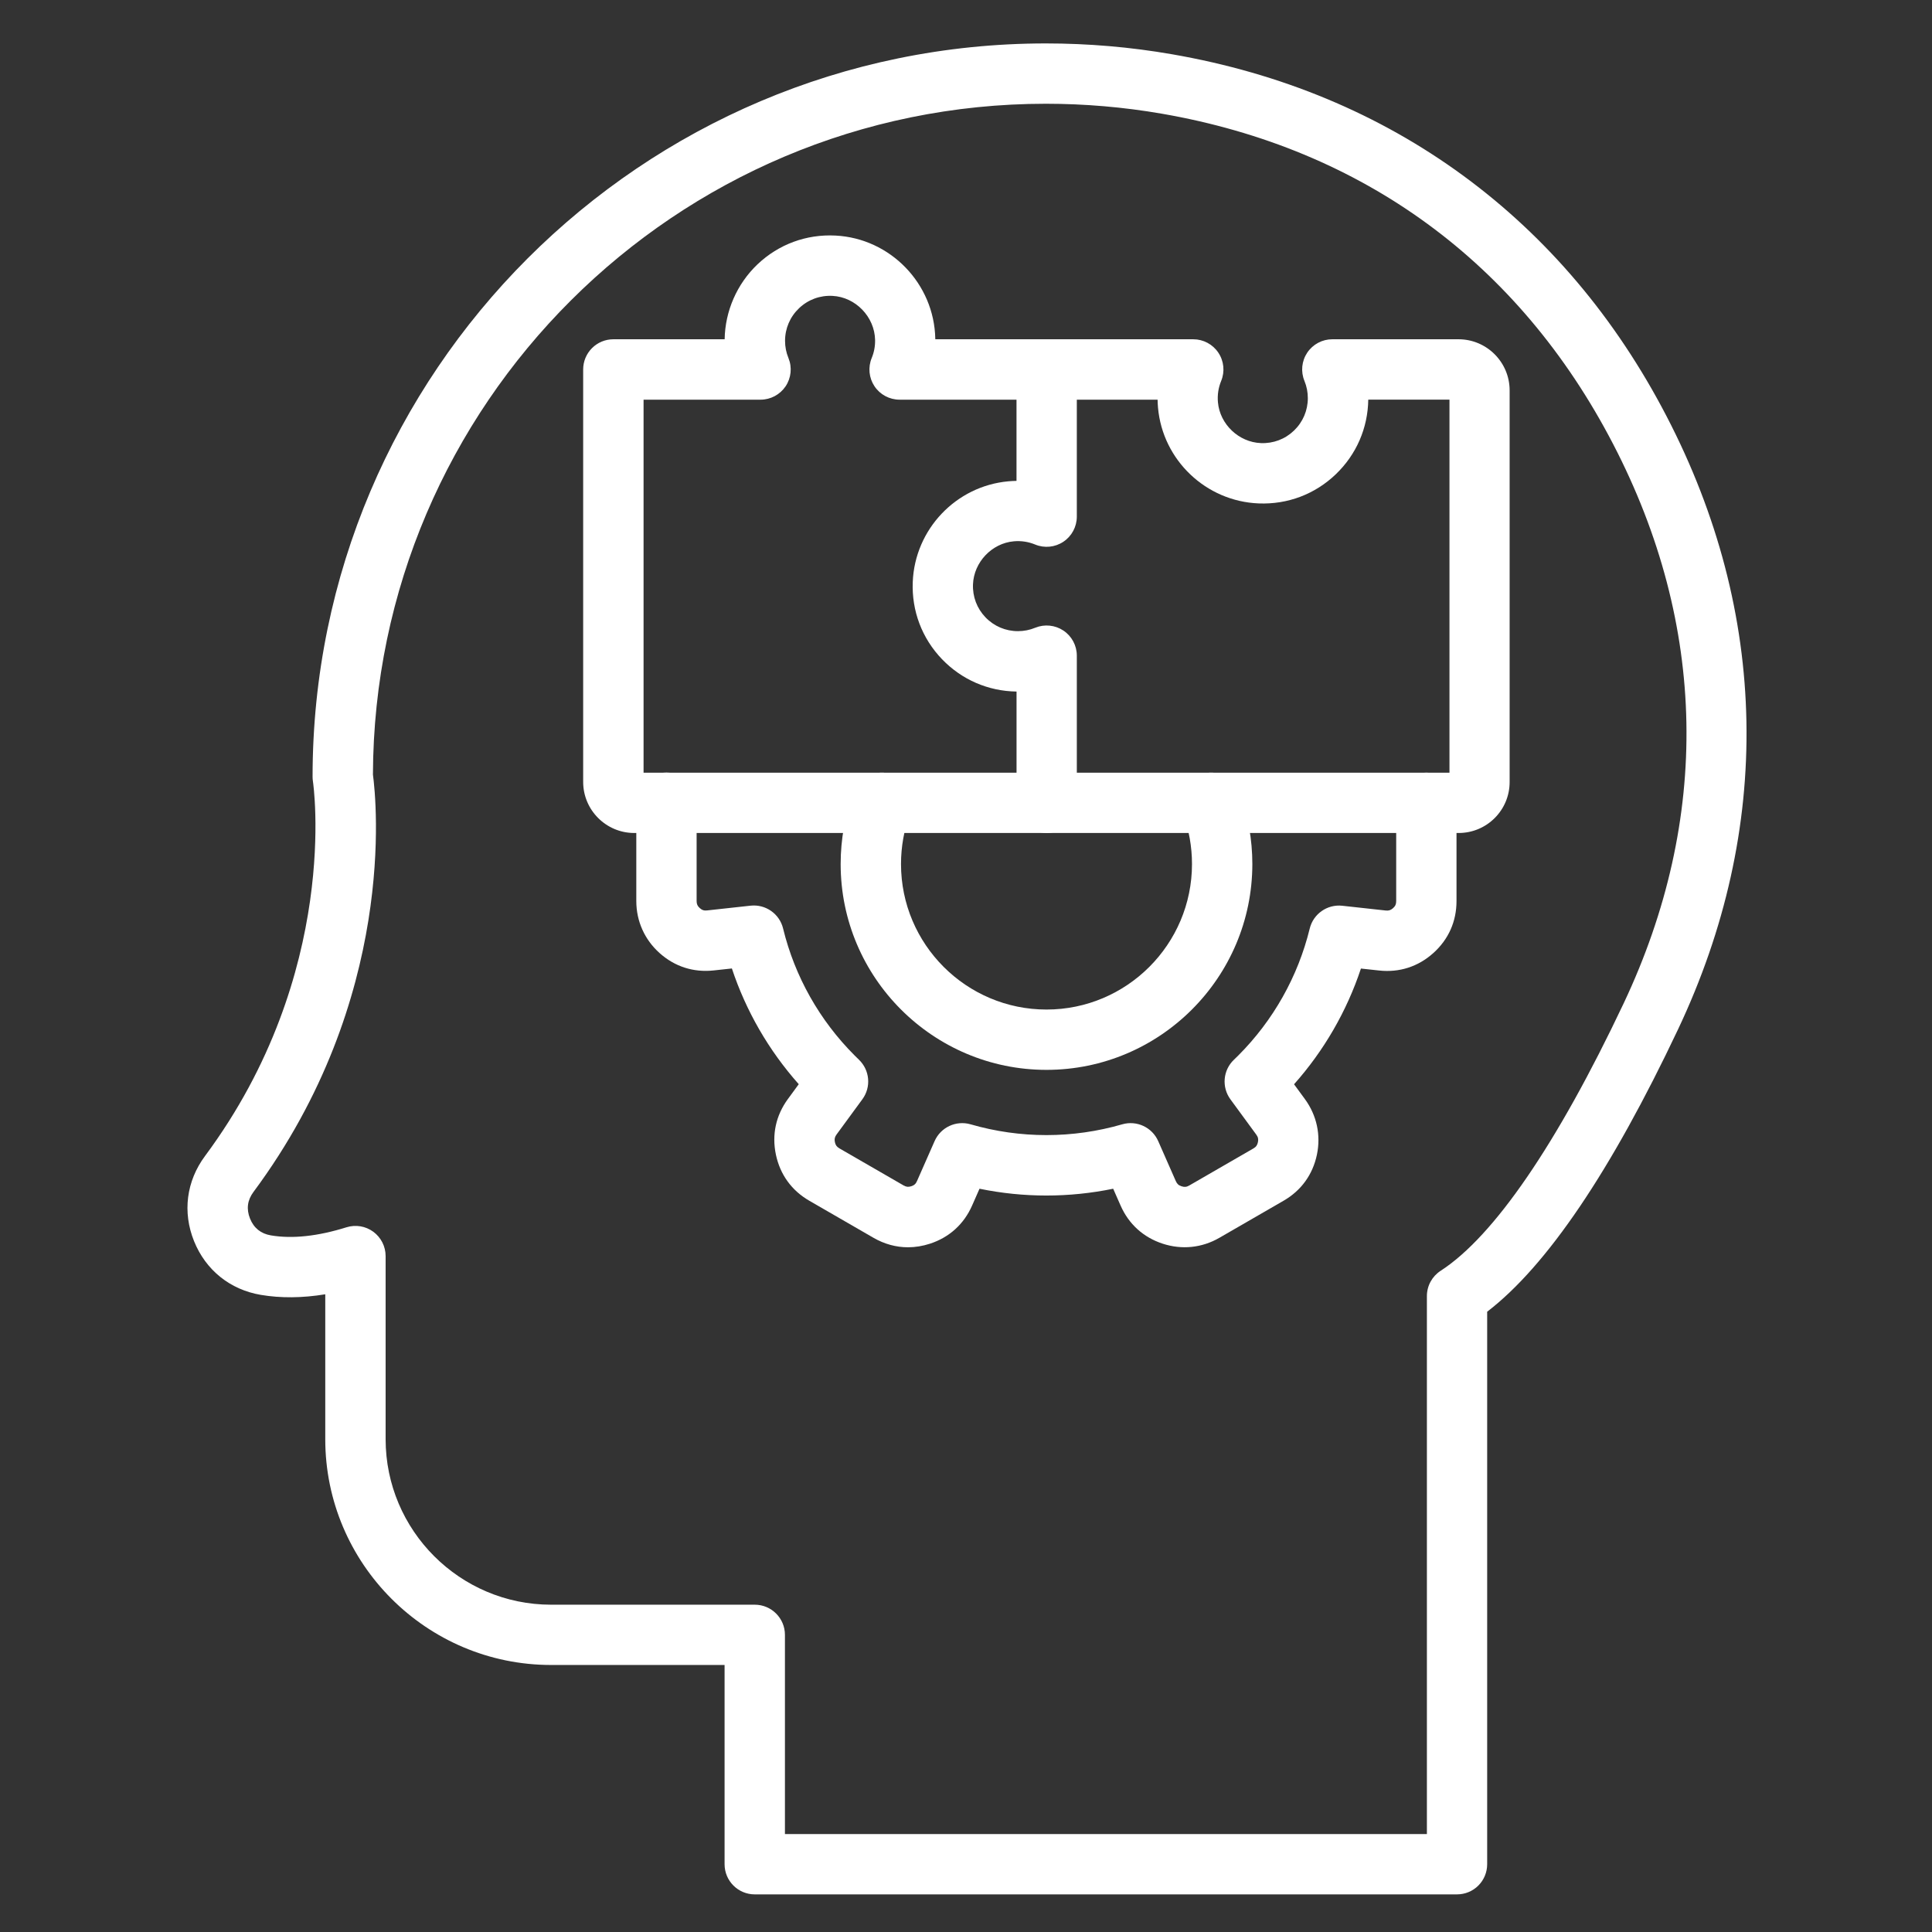 <svg id="Layer_1" enable-background="new 0 0 492 492" viewBox="0 0 492 492" xmlns="http://www.w3.org/2000/svg" width="300" height="300" version="1.1" xmlns:xlink="http://www.w3.org/1999/xlink" xmlns:svgjs="http://svgjs.dev/svgjs"><rect x="0" y="0" width="492" height="492" fill="#333333" stroke="none"/><g width="100%" height="100%" transform="matrix(1,0,0,1,0,0)"><g><g><g><path d="m371.46 212.13h-209.94c-7.17 0-13.01-5.84-13.01-13.01v-105.04c0-2.04.81-3.99 2.25-5.43s3.39-2.25 5.43-2.25h28.35c.11-7.18 3.14-14.11 8.35-19.07 5.39-5.12 12.45-7.73 19.89-7.34 13.98.72 25.14 12.27 25.4 26.29v.12h65.7c2.56 0 4.96 1.28 6.38 3.41 1.43 2.13 1.7 4.83.72 7.2-.71 1.73-.99 3.56-.82 5.45.5 5.59 5.31 10.16 10.94 10.38 3.15.13 6.15-1 8.42-3.18s3.53-5.12 3.53-8.27c0-1.52-.29-2.99-.86-4.38-.98-2.37-.71-5.07.71-7.2 1.43-2.13 3.82-3.41 6.38-3.41h32.15c7.17 0 13.01 5.84 13.01 13.01v99.7c.03 7.18-5.8 13.02-12.98 13.02zm-207.58-15.36h205.24v-95h-20.68c-.1 7.23-3.02 13.96-8.24 18.98-5.31 5.1-12.28 7.75-19.68 7.45-13.4-.54-24.42-11.01-25.62-24.35-.06-.69-.1-1.38-.11-2.07h-65.71c-2.56 0-4.96-1.28-6.38-3.41s-1.69-4.83-.71-7.2c.6-1.45.89-3 .86-4.58-.11-5.9-4.97-10.94-10.84-11.24-3.19-.17-6.22.95-8.52 3.14s-3.57 5.14-3.57 8.32c0 1.5.29 2.97.87 4.38.97 2.37.69 5.06-.73 7.19-1.43 2.12-3.82 3.4-6.38 3.4h-29.79v94.99z" fill="#ffffff" fill-opacity="1" data-original-color="#000000ff" stroke="none" stroke-opacity="1"/></g><g><path d="m266.55 212.13c-4.24 0-7.68-3.44-7.68-7.68v-28.34c-7.23-.1-13.96-3.02-18.98-8.24-5.1-5.31-7.75-12.3-7.45-19.68.54-13.4 11.01-24.42 24.35-25.62.69-.06 1.38-.1 2.07-.11v-28.37c0-4.24 3.44-7.68 7.68-7.68s7.68 3.44 7.68 7.68v37.48c0 2.56-1.28 4.96-3.41 6.38-2.13 1.43-4.83 1.7-7.2.72-1.73-.71-3.56-.99-5.45-.82-5.59.5-10.15 5.31-10.38 10.94-.13 3.16 1 6.15 3.18 8.42s5.12 3.52 8.27 3.52c1.51 0 2.99-.29 4.4-.87 2.37-.97 5.06-.69 7.19.73 2.13 1.43 3.4 3.82 3.4 6.38v37.46c.01 4.26-3.43 7.7-7.67 7.7z" fill="#ffffff" fill-opacity="1" data-original-color="#000000ff" stroke="none" stroke-opacity="1"/></g></g><g><path d="m371.05 482.42h-178.85c-4.24 0-7.68-3.44-7.68-7.68v-50.74h-44.18c-31.71 0-57.51-25.8-57.51-57.5v-36.9c-5.85.96-11.34 1.01-16.41.15-7.84-1.32-14.04-6.32-17.01-13.69-2.97-7.38-1.95-15.27 2.79-21.66 34.63-46.62 27.57-94.94 27.49-95.42-.06-.39-.09-.79-.09-1.19 0-102.96 83.77-186.73 186.73-186.73 10.76 0 21.56.92 32.08 2.75 27.78 4.81 52.73 15.2 74.15 30.88s38.87 36.31 51.86 61.34c12.99 25.02 19.83 51.17 20.32 77.71s-5.37 52.92-17.42 78.41c-17.06 36.08-33.39 60.23-48.6 71.89v140.71c0 2.04-.81 3.99-2.25 5.43s-3.39 2.24-5.42 2.24zm-171.17-15.36h163.49v-137c0-2.61 1.32-5.03 3.51-6.45 13.57-8.78 29.67-32.31 46.57-68.04 22.24-47.04 21.32-96.3-2.65-142.48s-63.74-75.28-115-84.15c-9.66-1.67-19.57-2.52-29.46-2.52-94.31 0-171.08 76.58-171.37 170.83.88 6.57 6.18 57-30.43 106.3-1.55 2.08-1.84 4.36-.87 6.77s2.76 3.85 5.32 4.28c5.45.92 11.93.23 19.24-2.06 2.33-.73 4.87-.31 6.84 1.14s3.13 3.75 3.13 6.19v46.63c0 23.24 18.91 42.15 42.15 42.15h51.86c4.24 0 7.68 3.44 7.68 7.68v50.73z" fill="#ffffff" fill-opacity="1" data-original-color="#000000ff" stroke="none" stroke-opacity="1"/></g><g><path d="m231.23 317.63c-3.03 0-6.01-.81-8.8-2.42l-16.33-9.43c-4.5-2.6-7.44-6.66-8.51-11.74s-.01-9.98 3.06-14.17l2.76-3.77c-7.64-8.59-13.43-18.62-17.03-29.47l-4.63.5c-5.16.56-9.93-.97-13.8-4.44-3.81-3.42-5.91-8.12-5.91-13.24v-25.02c0-4.24 3.44-7.68 7.68-7.68s7.68 3.44 7.68 7.68v25.02c0 .79.22 1.28.8 1.8.59.53 1.1.69 1.88.6l11.05-1.21c3.84-.42 7.38 2.07 8.29 5.81 2.98 12.23 9.29 23.42 18.25 32.37.35.35.7.69 1.06 1.04 2.78 2.67 3.16 6.98.88 10.08l-6.58 8.98c-.46.63-.58 1.16-.42 1.93s.48 1.2 1.16 1.6l16.33 9.43c.68.39 1.21.45 1.96.21.75-.25 1.15-.6 1.46-1.32l4.48-10.17c1.55-3.52 5.47-5.35 9.17-4.28 12.63 3.66 25.98 3.66 38.61 0 3.7-1.07 7.62.76 9.17 4.28l4.48 10.18c.32.72.71 1.08 1.46 1.32.75.25 1.28.19 1.96-.2l16.33-9.43c.68-.39 1-.83 1.16-1.6s.05-1.29-.42-1.93l-6.58-8.98c-2.28-3.11-1.9-7.42.88-10.08.36-.34.71-.69 1.07-1.04 8.95-8.95 15.25-20.14 18.24-32.37.91-3.74 4.46-6.23 8.29-5.81l11.05 1.21c.79.09 1.29-.08 1.88-.6.59-.53.8-1.01.8-1.8v-25.02c0-4.24 3.44-7.68 7.68-7.68s7.68 3.44 7.68 7.68v25.02c0 5.19-2.04 9.77-5.91 13.24s-8.64 5-13.8 4.44l-4.63-.5c-3.6 10.85-9.39 20.88-17.03 29.47l2.76 3.77c3.02 4.13 4.11 9.16 3.06 14.17-1.07 5.08-4.01 9.14-8.51 11.73l-16.33 9.43c-4.43 2.56-9.55 3.09-14.42 1.5-4.93-1.61-8.65-4.98-10.74-9.73l-1.88-4.27c-11.24 2.31-22.8 2.31-34.04 0l-1.88 4.27c-2.09 4.75-5.81 8.12-10.74 9.73-1.85.6-3.73.91-5.59.91z" fill="#ffffff" fill-opacity="1" data-original-color="#000000ff" stroke="none" stroke-opacity="1"/></g><g><path d="m266.49 272.45c-28.9 0-52.41-23.51-52.41-52.41 0-6.28 1.1-12.42 3.28-18.27 1.48-3.98 5.9-6 9.88-4.52s6 5.9 4.52 9.88c-1.53 4.13-2.31 8.47-2.31 12.91 0 20.43 16.62 37.05 37.05 37.05s37.05-16.62 37.05-37.05c0-4.44-.78-8.79-2.31-12.91-1.48-3.98.54-8.4 4.52-9.88s8.4.54 9.88 4.52c2.17 5.84 3.28 11.99 3.28 18.27-.02 28.9-23.53 52.41-52.43 52.41z" fill="#ffffff" fill-opacity="1" data-original-color="#000000ff" stroke="none" stroke-opacity="1"/></g></g></g></svg>